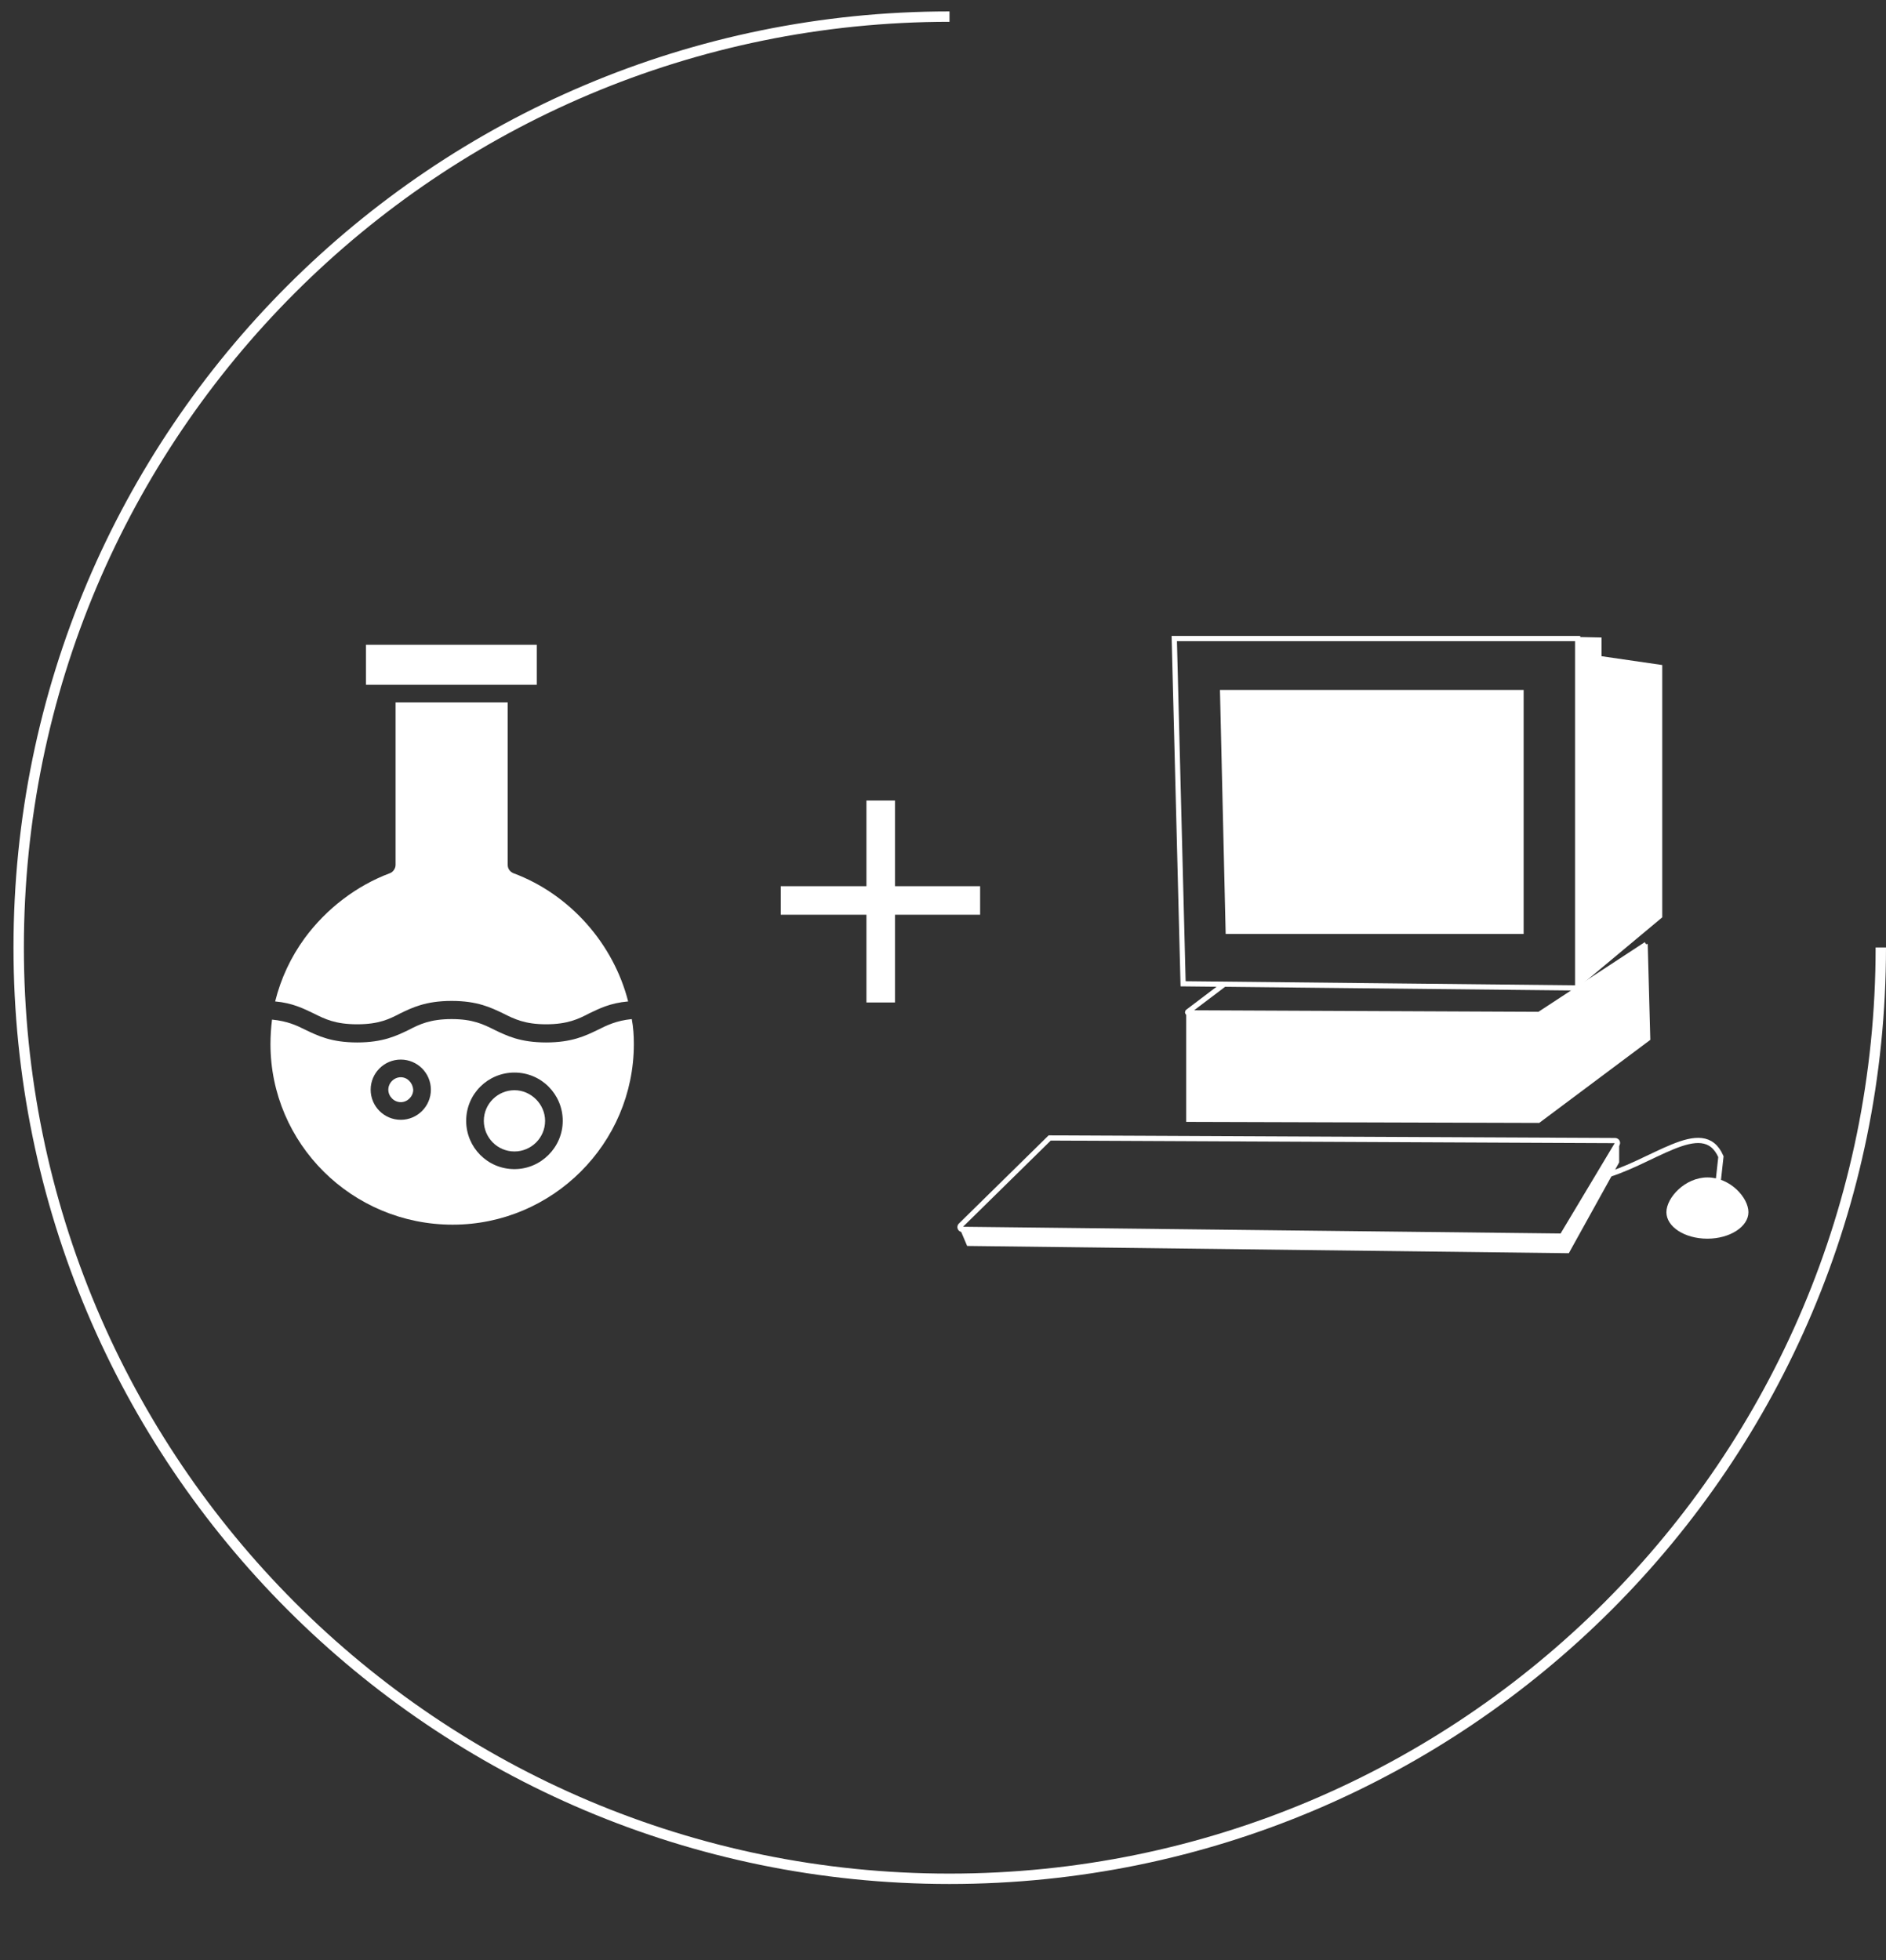 <?xml version="1.0" encoding="utf-8"?>
<!-- Generator: Adobe Illustrator 23.0.2, SVG Export Plug-In . SVG Version: 6.00 Build 0)  -->
<svg version="1.1" id="Calque_1" xmlns="http://www.w3.org/2000/svg" xmlns:xlink="http://www.w3.org/1999/xlink" x="0px" y="0px"
	 viewBox="0 0 363.3 377.6" style="enable-background:new 0 0 363.3 377.6;" xml:space="preserve">
<rect x="0" y="0" width="363.3" height="377.6" fill="#333333" stroke="none"/>
<style type="text/css">
	.st0{display:none;fill:#DC7988;}
	.st1{fill:none;stroke:#FFFFFF;stroke-width:2;stroke-miterlimit:10;}
	.st2{fill:#FFFFFF;}
	.st3{fill:none;stroke:#FFFFFF;stroke-miterlimit:10;}
</style>
<rect class="st0" width="362.3" height="377.6"/>
<path class="st1" d="M362.3,182.5c0,99.1-80.3,179.4-179.4,179.4S3.6,281.6,3.6,182.5S83.9,3.2,182.9,3.2"/>
<g>
	<g>
		<title>Flask</title>
		<path class="st2" d="M77.2,207.5c-1.3,0-2.4,1.1-2.4,2.4s1.1,2.4,2.4,2.4s2.4-1.1,2.4-2.4c0,0,0,0,0,0
			C79.5,208.6,78.5,207.5,77.2,207.5z"/>
		<path class="st2" d="M68.8,197.3c4.2,0,6.2-1,8.3-2.1c2.3-1.1,4.9-2.4,9.9-2.4c5,0,7.6,1.3,9.9,2.4c2.2,1.1,4.2,2.1,8.3,2.1
			s6.2-1,8.3-2.1c1.9-0.9,4-2,7.5-2.3c-2.8-11-11.1-20.6-22.1-24.7c-0.7-0.3-1.1-0.9-1.1-1.6v-31.3H76.2v31.3c0,0.7-0.5,1.4-1.1,1.6
			c-6.4,2.4-12.2,6.8-16.4,12.5c-2.7,3.7-4.6,7.8-5.7,12.2c3.4,0.3,5.5,1.4,7.4,2.3C62.6,196.3,64.6,197.3,68.8,197.3z"/>
		<rect x="70.5" y="124.2" class="st2" width="32.9" height="7.7"/>
		<path class="st2" d="M115.1,198.4c-2.3,1.1-4.9,2.4-9.9,2.4s-7.6-1.3-9.9-2.4c-2.2-1.1-4.2-2.1-8.3-2.1s-6.2,1-8.3,2.1
			c-2.3,1.1-4.9,2.4-9.9,2.4s-7.6-1.3-9.9-2.4c-1.8-0.9-3.5-1.7-6.5-2c-0.2,1.6-0.3,3.2-0.3,4.7c0,19.2,15.7,34.8,35.1,34.8
			c19.2,0,34.9-15.6,34.9-34.8c0-1.6-0.1-3.2-0.4-4.8C118.7,196.6,116.9,197.5,115.1,198.4z M77.2,215.7c-3.2,0-5.8-2.6-5.8-5.8
			c0-3.2,2.6-5.8,5.8-5.8s5.8,2.6,5.8,5.8c0,0,0,0,0,0C83,213.1,80.4,215.7,77.2,215.7z M99.1,225.2c-5.2,0-9.3-4.2-9.3-9.3
			c0-5.2,4.2-9.3,9.3-9.3c5.2,0,9.3,4.2,9.3,9.3c0,0,0,0,0,0C108.4,221,104.2,225.2,99.1,225.2z"/>
		<path class="st2" d="M99.1,210c-3.2,0-5.9,2.6-5.9,5.9c0,3.2,2.6,5.9,5.9,5.9c3.2,0,5.9-2.6,5.9-5.9c0,0,0,0,0,0
			C105,212.7,102.3,210,99.1,210z"/>
	</g>
	<g>
		<g>
			<path class="st3" d="M235.8,189.6l-7,5.3c-0.1,0.1,0,0.2,0.1,0.2l67.6,0.3l20.6-13.5c0,0,0,0,0,0"/>
			<path class="st2" d="M317.4,181.9l0.5,18.4l-21.4,16l-68-0.2v-20.7c0-0.1,0.1-0.2,0.2-0.2l67.8,0.3l20.6-13.6
				C317.3,181.8,317.4,181.8,317.4,181.9z"/>
		</g>
		<g>
			<path class="st3" d="M307.9,226.8c10.2-2.4,20.1-12,23.6-4l-0.8,7.3"/>
			<path class="st3" d="M202.2,219.2l108.9,0.5c0.4,0,0.6,0.4,0.4,0.7l-10.6,17.7l-115.6-1.3c-0.3,0-0.5-0.4-0.3-0.7L202.2,219.2z"
				/>
			<path class="st2" d="M311.9,220.2v3.7l-9.7,17.5L186.3,240l-1.1-2.6c-0.2-0.2-0.1-0.6,0.2-0.6l115.5,1.3l10.8-18
				C311.7,220,311.9,220.1,311.9,220.2z"/>
			<path class="st2" d="M336.8,233.5c0,2.8-3.6,5.1-7.9,5.1c-4.4,0-7.9-2.3-7.9-5.1c0-2.8,3.6-6.7,7.9-6.7
				C333.3,226.8,336.8,230.7,336.8,233.5z"/>
		</g>
		<g>
			<polygon class="st3" points="226.2,123 303.9,123 303.9,190.3 227.9,189.5 			"/>
			<polyline class="st2" points="303.9,122.7 308.5,122.8 308.5,126.4 320.2,128.1 320.2,176.7 303.9,190.3 303.5,123 			"/>
			<polygon class="st2" points="235,132.9 293.5,132.9 293.5,179.9 236.1,179.9 			"/>
		</g>
	</g>
	<g>
		<path class="st2" d="M172.4,154.2v16.5h16.4v5.5h-16.4v16.9h-5.5v-16.9h-16.5v-5.5h16.5v-16.5H172.4z"/>
	</g>
</g>
</svg>
